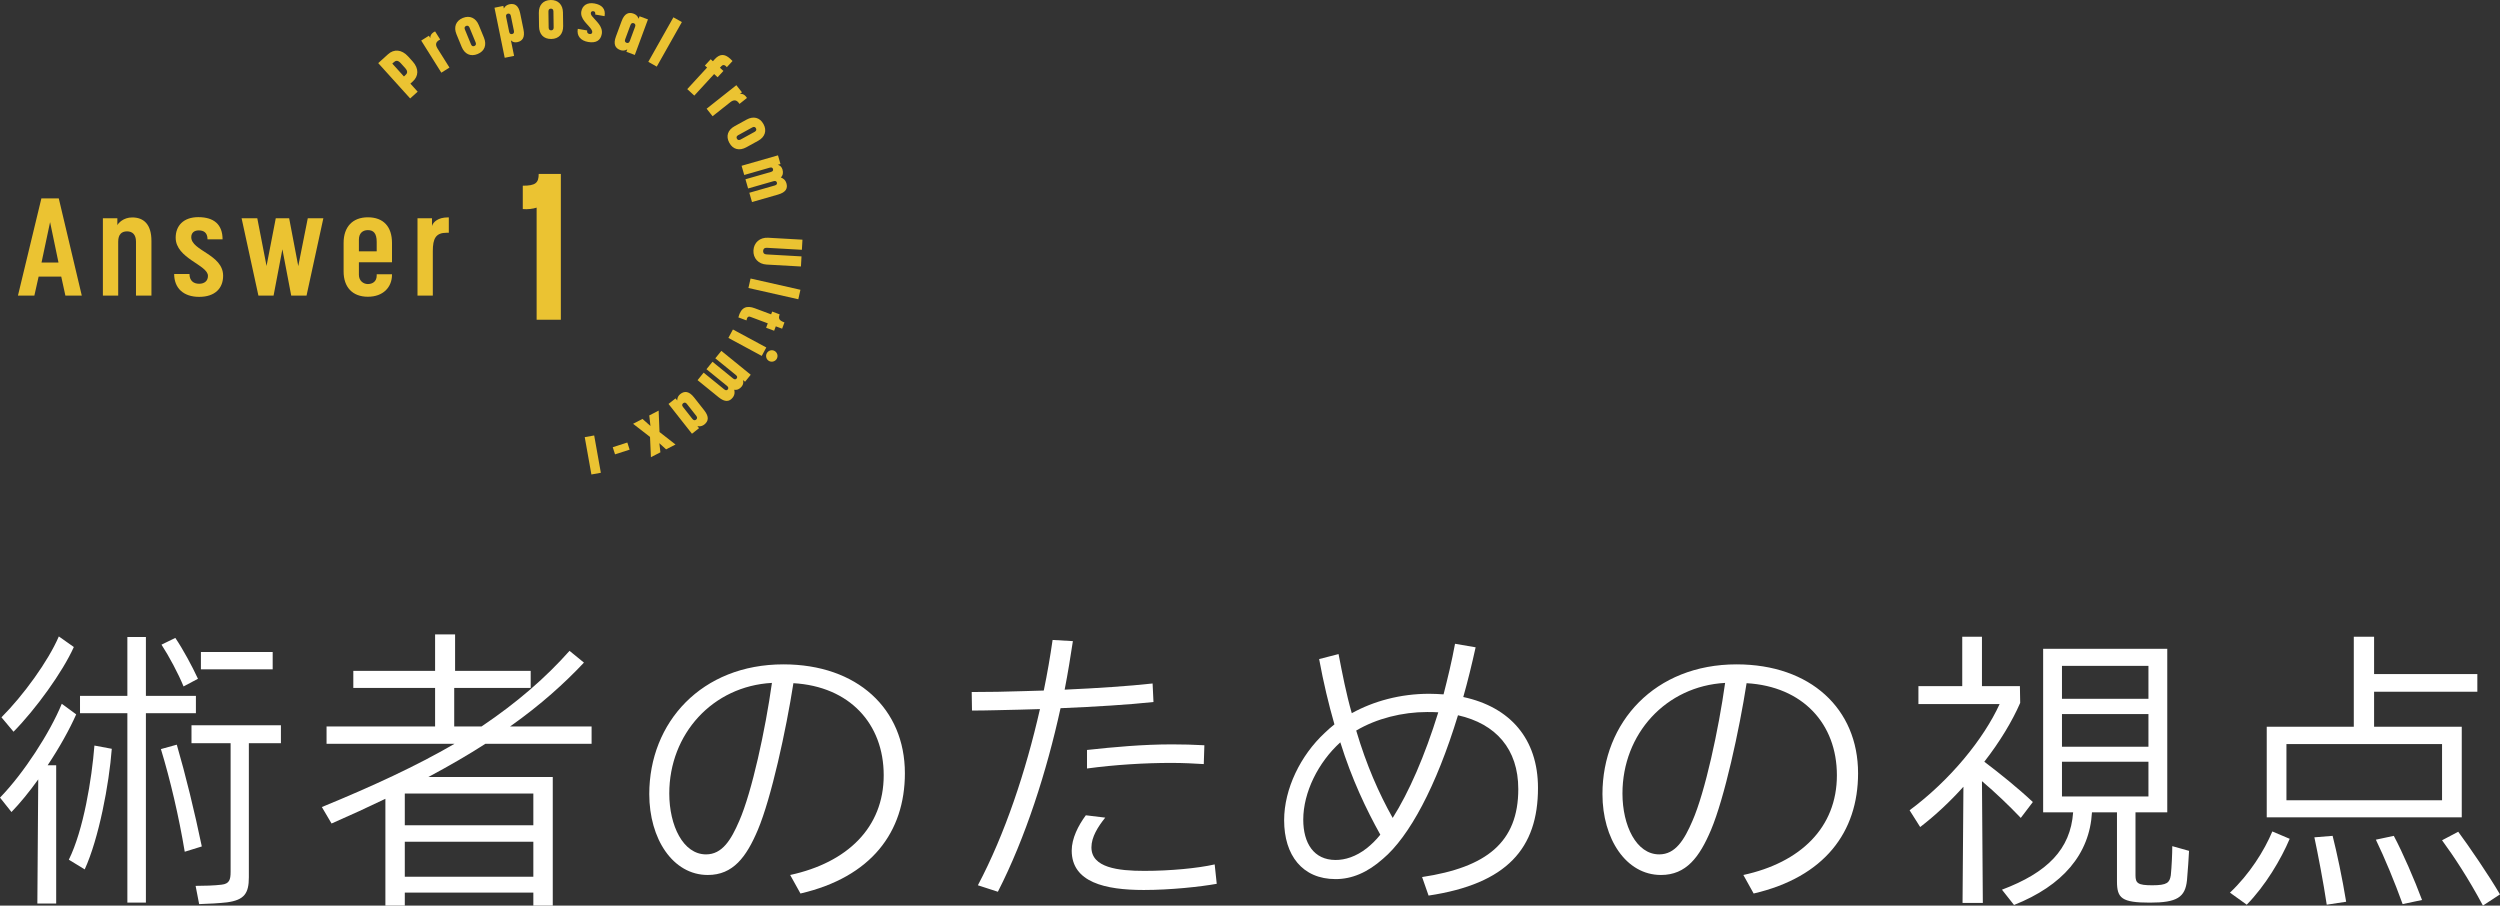 <?xml version="1.0" encoding="UTF-8"?><svg id="b" xmlns="http://www.w3.org/2000/svg" width="305.924" height="110.815" viewBox="0 0 305.924 110.815"><rect x="0" y="0" width="305.924" height="110.815" fill="#333333" stroke="none"/><defs><style>.e{fill:#fff;}.f{fill:#ebc332;}</style></defs><g id="c"><path class="f" d="m7.495,33.847h-2.769l-.522,2.329h-2.009l2.869-11.898h2.128l2.817,11.898h-2.007l-.508-2.329Zm-2.414-1.721h2.076l-1.028-4.945-1.048,4.945Z"/><path class="f" d="m14.462,36.176h-1.872v-9.468h1.77v.844c.102-.219.709-.945,1.825-.945,1.415,0,2.346.861,2.346,2.869v6.7h-1.89v-6.599c0-.894-.455-1.266-1.098-1.266-.659,0-1.08.371-1.08,1.266v6.599Z"/><path class="f" d="m27.236,29.29h-1.841c0-.844-.488-1.097-1.08-1.097-.589,0-.911.338-.911.827,0,1.671,3.899,2.11,3.899,4.725,0,1.519-.978,2.582-2.936,2.582-1.89,0-3.055-1.046-3.055-2.801h1.874c0,.844.524,1.198,1.181,1.198s1.08-.354,1.08-.962c0-1.35-3.95-2.126-3.95-4.675,0-1.468.963-2.515,2.769-2.515,1.906,0,2.97.894,2.97,2.717Z"/><path class="f" d="m29.562,26.708h1.923l1.132,5.839,1.129-5.839h1.638l1.114,5.856,1.165-5.856h1.906l-2.059,9.468h-1.874l-1.08-5.671-1.08,5.671h-1.854l-2.059-9.468Z"/><path class="f" d="m42.047,33.223v-3.51c0-1.924,1.08-3.122,2.97-3.122,1.908,0,2.952,1.148,2.952,3.139v2.363h-4.05v1.536c0,.743.558,1.131,1.098,1.131.59,0,1.08-.338,1.08-1.029v-.169h1.872v.051c0,1.553-1.096,2.7-2.952,2.7-1.89,0-2.97-1.181-2.97-3.088Zm1.872-2.464h2.178v-1.164c0-1.08-.421-1.435-1.08-1.435-.607,0-1.098.354-1.098,1.164v1.435Z"/><path class="f" d="m54.922,28.48h-.254c-1.35,0-1.705.709-1.705,2.261v5.434h-1.874v-9.468h1.773v.945c.151-.506.776-1.046,1.906-1.046h.153v1.873Z"/><path class="f" d="m63.972,22.725c1.545,0,1.949-.329,1.949-1.443h2.71v17.847h-2.964v-13.721c-.455.152-1.087.228-1.695.177v-2.86Z"/><path class="f" d="m50.193,12.05l-3.909-4.327,1.207-1.091c.711-.643,1.656-.606,2.459.282l.543.6c.802.89.725,1.815.016,2.457l-.29.26.891.987-.919.831Zm-2.188-4.268l1.423,1.575.166-.15c.215-.194.386-.437-.02-.883l-.525-.582c-.4-.442-.646-.319-.878-.11l-.166.15Z"/><path class="f" d="m53.864,4.836c-.514.255-.654.576-.325,1.101l1.462,2.333-.994.624-2.464-3.929.939-.589.181.287s-.107-.499.577-.821c.007-.005.625.994.625.994Z"/><path class="f" d="m56.49,5.726l-.633-1.537c-.356-.865-.093-1.635.779-1.994.849-.35,1.594.006,1.95.869l.634,1.538c.368.895.083,1.657-.766,2.006-.872.359-1.596.013-1.965-.882Zm.394-2.13l.758,1.844c.104.252.288.239.41.189.115-.047.26-.17.156-.422l-.758-1.844c-.101-.244-.288-.239-.41-.189-.13.054-.257.177-.156.422Z"/><path class="f" d="m60.509.946l1.082-.222.067.324s.158-.42.691-.529c.615-.125,1.103.12,1.308,1.122l.402,1.964c.205,1.002-.146,1.427-.761,1.553-.534.109-.781-.236-.781-.236l.392,1.916-1.148.234-1.251-6.127Zm2.002.988c-.052-.259-.228-.29-.356-.264-.122.024-.278.124-.224.382l.379,1.859c.054.259.234.281.356.255.129-.026.28-.115.226-.375l-.381-1.858Z"/><path class="f" d="m65.962,3.227l-.023-1.662c-.011-.934.516-1.553,1.459-1.565.917-.013,1.48.592,1.492,1.526l.023,1.662c.013.967-.534,1.571-1.451,1.582-.942.013-1.488-.574-1.5-1.542Zm1.148-1.834l.028,1.992c.003.273.177.329.311.327.124-.002.304-.062.301-.335l-.028-1.992c-.003-.264-.177-.329-.309-.327-.142.002-.306.07-.303.335Z"/><path class="f" d="m73.981,1.976l-1.145-.198c.049-.285-.068-.38-.215-.405-.163-.028-.291.041-.319.196-.02.121.031.265.155.42.459.582,1.344,1.228,1.183,2.163-.138.805-.717,1.148-1.667.984-.927-.159-1.42-.747-1.27-1.608l1.153.199c-.054.308.114.405.285.434.146.025.298-.024.327-.194.018-.106-.003-.226-.158-.446-.446-.613-1.329-1.218-1.174-2.12.129-.739.722-1.131,1.592-.981.927.161,1.409.67,1.254,1.556Z"/><path class="f" d="m77.682,6.723l-1.031-.381.114-.311s-.368.278-.87.092c-.589-.218-.88-.695-.524-1.657l.696-1.884c.356-.962.885-1.127,1.474-.909.504.186.605.63.605.63l.114-.311,1.031.381-1.609,4.35Zm-1.186-1.893c-.093.248.05.363.174.409.117.043.299.049.392-.199l.659-1.784c.093-.248-.047-.37-.163-.414-.125-.046-.311-.044-.403.205l-.659,1.783Z"/><path class="f" d="m80.367,8.152l-1.036-.584,3.073-5.45,1.036.583-3.073,5.451Z"/><path class="f" d="m88.942,8.223c-.042-.05-.085-.101-.127-.141-.159-.146-.355-.19-.543.017l-.174.189.426.392-.711.772-.426-.391-2.425,2.638-.864-.794,2.427-2.639-.268-.246.711-.773.267.246.229-.25c.582-.633,1.174-.717,1.898-.05.091.084.177.174.275.276l-.695.753Z"/><path class="f" d="m90.488,12.718c-.309-.484-.644-.586-1.131-.203l-2.159,1.71-.729-.921,3.636-2.88.688.869-.265.211s.483-.162.878.484c.007.007-.919.73-.919.73Z"/><path class="f" d="m89.906,15.435l1.457-.801c.818-.451,1.614-.275,2.067.552.442.804.174,1.584-.644,2.035l-1.457.801c-.849.466-1.636.268-2.079-.537-.455-.826-.192-1.585.656-2.05Zm2.162.152l-1.749.961c-.237.131-.205.312-.142.428.06.108.198.24.438.107l1.747-.96c.231-.127.207-.312.142-.428-.067-.124-.205-.236-.436-.108Z"/><path class="f" d="m91.072,21.414l-.324-1.128,4.454-1.277.306,1.064-.325.093s.425.076.574.592c.104.365.054.698-.207.961.172.062.545.222.688.722.171.596-.047,1.088-1.033,1.37l-3.183.913-.327-1.135,3.13-.897c.254-.073.278-.227.242-.354-.034-.119-.146-.242-.394-.17l-3.128.897-.324-1.128,3.128-.897c.255-.072.28-.226.241-.361-.034-.119-.137-.236-.39-.163l-3.128.897Z"/><path class="f" d="m98.08,31.375l-.07,1.236-4.205-.237c-.999-.057-1.661-.772-1.607-1.736.055-.965.794-1.601,1.791-1.546l4.207.237-.07,1.237-4.247-.24c-.42-.023-.483.204-.493.378-.01.173.028.407.447.43l4.247.24Z"/><path class="f" d="m91.585,35.24l.262-1.158,6.102,1.378-.262,1.16-6.102-1.379Z"/><path class="f" d="m95.407,38.472c-.2.534-.042.751.586.984l-.286.766-.774-.289-.202.541-.982-.366.202-.542-2.12-.791c-.255-.096-.41.014-.488.434l-.991-.369c.337-1.277,1.038-1.481,2.012-1.118l1.996.745.129-.341.919.344Z"/><path class="f" d="m89.132,41.351l.556-1.033,4.083,2.202-.558,1.033-4.081-2.202Zm4.698,1.877c.185-.342.612-.469.945-.289.343.185.47.61.285.952-.179.335-.61.47-.952.285-.335-.181-.459-.613-.278-.948Z"/><path class="f" d="m87.531,43.847l.74-.911,3.597,2.921-.696.858-.264-.213s.181.393-.158.809c-.239.295-.54.443-.906.382.049.176.132.573-.197.977-.39.481-.921.583-1.716-.063l-2.57-2.087.743-.917,2.528,2.05c.205.167.345.1.428-.002.078-.096.114-.259-.085-.42l-2.526-2.051.738-.911,2.526,2.051c.207.167.345.099.434-.01.078-.096.114-.247-.091-.413l-2.526-2.051Z"/><path class="f" d="m81.804,49.432l.864-.681.205.26s-.046-.459.377-.791c.493-.39,1.052-.387,1.687.419l1.243,1.579c.634.805.501,1.343.007,1.732-.423.333-.852.187-.852.187l.205.26-.865.681-2.869-3.646Zm2.235-.023c-.164-.207-.337-.146-.441-.064-.098.077-.197.23-.034.438l1.176,1.495c.164.208.342.152.439.076.104-.081.2-.241.036-.449l-1.176-1.495Z"/><path class="f" d="m78.62,51.264l.976.864-.146-1.292,1.147-.591.107,2.622,1.958,1.527-1.152.595-.826-.755.129,1.114-1.16.599-.111-2.482-2.074-1.606,1.152-.595Z"/><path class="f" d="m76.766,54.151l.281.873-1.786.574-.28-.873,1.784-.574Z"/><rect class="f" x="71.952" y="53.353" width="1.175" height="4.64" transform="translate(-8.659 13.623) rotate(-10.127)"/></g><g id="d"><path class="e" d="m9.323,87.418c-.792,1.8-2.052,4.068-3.492,6.227h1.044v16.918h-2.304l.108-15.19c-1.08,1.512-2.232,2.916-3.275,3.995l-1.404-1.764c2.88-2.952,6.119-7.955,7.56-11.483l1.764,1.296Zm-.288-8.243c-1.368,3.06-4.68,7.631-7.379,10.367l-1.477-1.764c2.664-2.664,5.724-6.875,7.02-9.899l1.836,1.296Zm-.612,26.025c1.8-3.636,2.808-9.863,3.132-13.966l2.124.396c-.324,4.319-1.584,10.979-3.312,14.758l-1.944-1.188Zm15.55-17.926h-6.119v23.181h-2.268v-23.181h-5.795v-2.124h5.795v-7.199h2.268v7.199h6.119v2.124Zm-2.339,3.852c1.079,3.708,2.195,8.279,3.06,12.454l-2.088.648c-.72-4.319-1.764-8.783-2.916-12.562l1.944-.54Zm.827-7.127c-.647-1.584-1.764-3.672-2.699-5.111l1.691-.828c.972,1.44,2.052,3.456,2.771,5.003l-1.764.936Zm11.915,4.751v2.196h-3.924v16.414c0,1.944-.54,2.772-2.664,3.06-.936.108-2.195.18-3.419.216l-.432-2.232c.972,0,2.304-.036,3.167-.144.972-.108,1.116-.612,1.116-1.584v-15.73h-4.787v-2.196h10.942Zm-1.008-8.963v2.124h-8.783v-2.124h8.783Z"/><path class="e" d="m72.392,91.017h-12.994c-2.124,1.368-4.428,2.7-6.983,4.068h15.227v15.73h-2.376v-1.584h-15.73v1.584h-2.375v-13.066c-2.088,1.008-4.284,2.016-6.588,3.024l-1.188-2.016c6.228-2.556,11.591-5.039,16.234-7.739h-15.658v-2.124h13.282v-4.715h-10.007v-2.088h10.007v-4.464h2.447v4.464h9.251v2.088h-9.358v4.715h3.348c4.392-2.952,7.883-6.011,10.763-9.251l1.764,1.44c-2.34,2.484-5.256,5.147-9.035,7.811h9.971v2.124Zm-7.127,9.971v-3.887h-15.73v3.887h15.73Zm-15.73,6.299h15.73v-4.283h-15.73v4.283Z"/><path class="e" d="m110.731,94.617c0,7.199-4.104,12.706-12.778,14.722l-1.26-2.268c6.983-1.512,11.446-5.795,11.446-12.203,0-6.299-4.175-10.871-11.05-11.266-.9,5.759-2.7,14.038-4.355,17.962-1.404,3.312-3.024,5.507-6.12,5.507-4.283,0-7.163-4.427-7.163-9.899,0-8.783,6.407-15.874,16.414-15.874,9.035,0,14.866,5.435,14.866,13.318Zm-16.27-11.051c-7.235.396-12.562,6.227-12.562,13.534,0,3.923,1.691,7.451,4.499,7.451,1.98,0,3.06-1.764,4.067-4.104,1.548-3.528,3.204-11.195,3.996-16.882Z"/><path class="e" d="m141.152,85.906c-3.023.324-7.055.576-11.374.756-1.692,7.739-4.284,15.838-7.667,22.461l-2.448-.792c3.312-6.263,5.867-13.93,7.596-21.561-.828.036-1.692.036-2.521.072-1.943.036-3.923.108-5.795.108l-.036-2.268c2.088,0,4.212-.036,6.335-.108.828-.036,1.656-.036,2.484-.072.432-2.088.792-4.175,1.08-6.191l2.483.144c-.288,1.908-.612,3.923-1.008,5.939,4.031-.18,7.811-.432,10.763-.756l.107,2.268Zm7.739,22.245c-1.979.36-5.651.756-8.927.756-4.716,0-8.819-.936-8.819-4.823,0-1.476.792-3.06,1.729-4.319l2.375.288c-.899,1.116-1.691,2.376-1.691,3.636,0,2.484,3.239,2.88,6.479,2.88,3.167,0,6.551-.324,8.603-.792l.252,2.376Zm-15.874-16.378c3.312-.36,6.839-.684,10.402-.684,1.296,0,2.664.036,3.96.108l-.072,2.304c-1.151-.072-2.52-.144-3.995-.144-3.168,0-6.839.216-10.295.684v-2.268Z"/><path class="e" d="m188.203,96.417c0,7.379-3.779,11.734-13.39,13.174l-.792-2.268c7.883-1.188,11.771-4.247,11.771-10.763,0-4.895-2.736-7.991-7.379-9.035-2.664,8.747-5.976,14.866-9.18,17.566-1.907,1.692-3.815,2.484-5.795,2.484-4.067,0-6.299-2.916-6.299-7.199,0-3.851,2.016-7.955,4.967-10.691.36-.36.792-.72,1.188-1.044-.721-2.52-1.332-5.075-1.872-7.991l2.376-.612c.468,2.412.936,4.859,1.619,7.235,2.664-1.476,5.939-2.376,9.467-2.376.612,0,1.188.036,1.764.072.505-1.98,1.009-4.031,1.404-6.191l2.52.432c-.468,2.124-.972,4.175-1.512,6.083,5.724,1.224,9.143,5.111,9.143,11.123Zm-19.293,5.723c-1.729-3.096-3.492-6.803-4.896-11.303-2.7,2.448-4.535,6.119-4.535,9.467,0,2.88,1.296,4.931,3.959,4.931,1.152,0,2.483-.396,3.815-1.44.54-.432,1.116-.972,1.656-1.656Zm7.091-14.974c-.468-.036-.899-.036-1.368-.036-3.023,0-6.19.792-8.675,2.268,1.26,4.247,2.771,7.667,4.464,10.691,1.979-3.132,3.924-7.559,5.579-12.922Z"/><path class="e" d="m227.372,94.617c0,7.199-4.104,12.706-12.778,14.722l-1.26-2.268c6.983-1.512,11.446-5.795,11.446-12.203,0-6.299-4.175-10.871-11.05-11.266-.9,5.759-2.7,14.038-4.355,17.962-1.404,3.312-3.024,5.507-6.12,5.507-4.283,0-7.163-4.427-7.163-9.899,0-8.783,6.407-15.874,16.414-15.874,9.035,0,14.866,5.435,14.866,13.318Zm-16.27-11.051c-7.235.396-12.562,6.227-12.562,13.534,0,3.923,1.691,7.451,4.499,7.451,1.98,0,3.06-1.764,4.067-4.104,1.548-3.528,3.204-11.195,3.996-16.882Z"/><path class="e" d="m247.282,100.088c-1.403-1.476-3.096-3.096-4.751-4.499l.107,14.902h-2.483l.108-14.218c-1.62,1.8-3.42,3.492-5.292,4.931l-1.296-2.052c5.004-3.708,9.071-8.747,11.015-12.994h-9.935v-2.196h5.363v-6.047h2.412v6.047h4.644l.036,2.052c-.973,2.232-2.484,4.751-4.392,7.199,1.907,1.44,4.14,3.24,5.939,4.931l-1.477,1.944Zm20.59,4.031c-.036.792-.145,2.376-.252,3.6-.216,2.088-1.224,2.736-4.535,2.736-3.456,0-4.032-.54-4.032-2.592v-8.459h-3.06c-.288,5.111-3.563,8.963-9.538,11.339l-1.477-1.872c5.544-2.088,8.388-4.931,8.711-9.467h-3.671v-20.014h15.189v20.014h-3.888v7.703c0,.972.288,1.224,2.052,1.224,1.836,0,2.124-.324,2.269-1.224.107-1.044.18-2.664.18-3.564l2.052.576Zm-4.968-22.641h-10.582v4.031h10.582v-4.031Zm0,9.899v-3.996h-10.582v3.996h10.582Zm-10.582,1.836v4.248h10.582v-4.248h-10.582Z"/><path class="e" d="m272.88,109.231c2.376-2.232,4.212-5.147,5.184-7.487l2.124.9c-1.044,2.484-2.988,5.759-5.256,8.063l-2.052-1.476Zm28.364-20.302v11.087h-23.864v-11.087h10.654v-11.015h2.483v4.572h12.635v2.16h-12.635v4.283h10.727Zm-2.411,8.999v-6.875h-19.042v6.875h19.042Zm-13.391,4.355c.504,1.98,1.188,5.183,1.656,8.063l-2.376.36c-.396-2.664-1.08-6.227-1.512-8.243l2.231-.18Zm7.487,0c1.08,2.016,2.556,5.435,3.455,7.847l-2.375.504c-.973-2.7-2.196-5.651-3.276-7.883l2.196-.468Zm7.883-.504c1.332,1.8,3.743,5.327,5.111,7.667l-2.088,1.368c-1.764-3.312-3.6-6.083-5.003-7.991l1.979-1.044Z"/></g></svg>